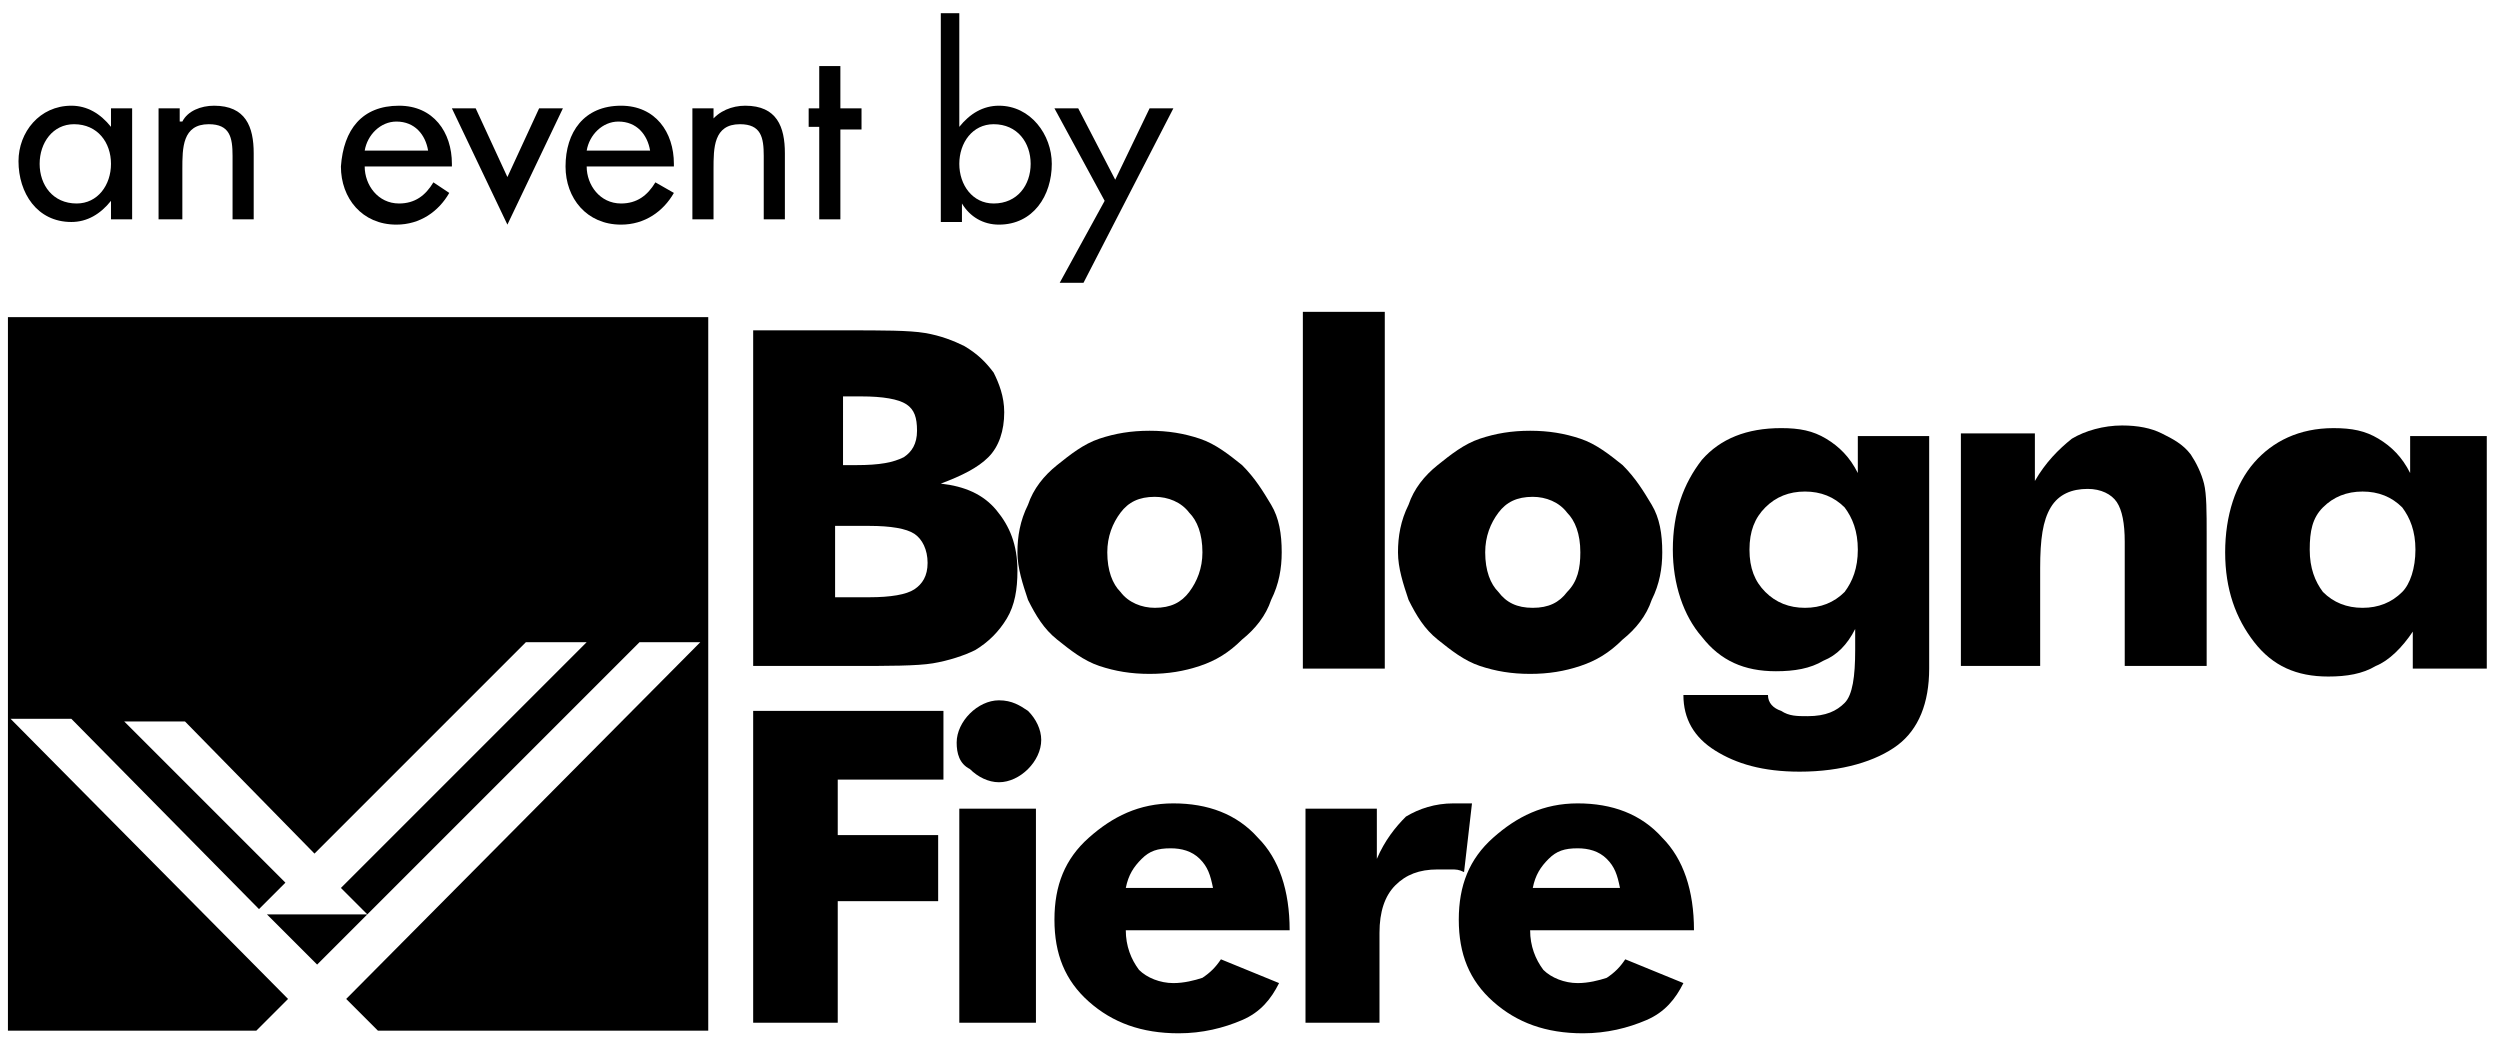 <?xml version="1.0" encoding="utf-8"?>
<!-- Generator: Adobe Illustrator 26.0.1, SVG Export Plug-In . SVG Version: 6.00 Build 0)  -->
<svg version="1.1" id="Livello_1" xmlns="http://www.w3.org/2000/svg" xmlns:xlink="http://www.w3.org/1999/xlink" x="0px" y="0px"
	 viewBox="0 0 94.6 39.4" style="enable-background:new 0 0 94.6 39.4;" xml:space="preserve">
<style type="text/css">
	.st0{fill:#E31408;}
	.st1{fill:#484048;}
</style>
<g>
	<path d="M5,8.3H4.2V7.6h0C3.8,8.1,3.3,8.4,2.7,8.4c-1.3,0-2-1.1-2-2.3C0.7,5,1.5,4,2.7,4c0.6,0,1.1,0.3,1.5,0.8h0V4.1H5V8.3z
		 M4.2,6.2c0-0.8-0.5-1.5-1.4-1.5C2,4.7,1.5,5.4,1.5,6.2C1.5,7,2,7.7,2.9,7.7C3.7,7.7,4.2,7,4.2,6.2z"/>
	<path d="M6.9,4.6L6.9,4.6C7.1,4.2,7.6,4,8.1,4c1.2,0,1.5,0.8,1.5,1.8v2.5H8.8V5.9c0-0.7-0.1-1.2-0.9-1.2c-1,0-1,0.9-1,1.7v1.9H6
		V4.1h0.8V4.6z"/>
	<path d="M13.8,6.3c0,0.7,0.5,1.4,1.3,1.4c0.6,0,1-0.3,1.3-0.8L17,7.3c-0.4,0.7-1.1,1.2-2,1.2c-1.3,0-2.1-1-2.1-2.2
		C13,4.9,13.7,4,15.1,4c1.3,0,2,1,2,2.2v0.1H13.8z M16.2,5.7c-0.1-0.6-0.5-1.1-1.2-1.1c-0.6,0-1.1,0.5-1.2,1.1H16.2z"/>
	<path d="M19.2,6.7l1.2-2.6h0.9l-2.1,4.4l-2.1-4.4H18L19.2,6.7z"/>
	<path d="M22.2,6.3c0,0.7,0.5,1.4,1.3,1.4c0.6,0,1-0.3,1.3-0.8l0.7,0.4c-0.4,0.7-1.1,1.2-2,1.2c-1.3,0-2.1-1-2.1-2.2
		c0-1.3,0.7-2.3,2.1-2.3c1.3,0,2,1,2,2.2v0.1H22.2z M24.6,5.7c-0.1-0.6-0.5-1.1-1.2-1.1c-0.6,0-1.1,0.5-1.2,1.1H24.6z"/>
	<path d="M26.9,4.6L26.9,4.6C27.2,4.2,27.7,4,28.2,4c1.2,0,1.5,0.8,1.5,1.8v2.5h-0.8V5.9c0-0.7-0.1-1.2-0.9-1.2c-1,0-1,0.9-1,1.7
		v1.9h-0.8V4.1h0.8V4.6z"/>
	<path d="M31.8,8.3H31V4.8h-0.4V4.1H31V2.5h0.8v1.6h0.8v0.8h-0.8V8.3z"/>
	<path d="M35.5,0.5h0.8v4.3h0C36.7,4.3,37.2,4,37.8,4c1.2,0,2,1.1,2,2.2c0,1.2-0.7,2.3-2,2.3c-0.6,0-1.1-0.3-1.4-0.8h0v0.7h-0.8V0.5
		z M39,6.2c0-0.8-0.5-1.5-1.4-1.5c-0.8,0-1.3,0.7-1.3,1.5c0,0.8,0.5,1.5,1.3,1.5C38.5,7.7,39,7,39,6.2z"/>
	<path d="M39.9,4.1h0.9l1.4,2.7l1.3-2.7h0.9l-3.4,6.6h-0.9l1.7-3.1L39.9,4.1z"/>
</g>
<path d="M10.1,34.6l1.9,1.9l1.9-1.9H10.1z M0.3,12v27h9.4l1.2-1.2L0.4,27.2h2.3l7.1,7.2l1-1l-6.1-6.1h2.3l4.9,5l8-8h2.3l-9.3,9.3
	l1,1l10.3-10.3h2.3L13.1,37.8l1.2,1.2h12.5V12H0.3z"/>
<g>
	<path d="M74.2,25.2v-8.8H77v1.8c0.4-0.7,0.9-1.2,1.4-1.6c0.5-0.3,1.2-0.5,1.9-0.5c0.6,0,1.1,0.1,1.5,0.3c0.4,0.2,0.8,0.4,1.1,0.8
		c0.2,0.3,0.4,0.7,0.5,1.1c0.1,0.4,0.1,1.1,0.1,1.9v5h-3.1v-4.7c0-0.7-0.1-1.2-0.3-1.5c-0.2-0.3-0.6-0.5-1.1-0.5
		c-0.6,0-1.1,0.2-1.4,0.7c-0.3,0.5-0.4,1.2-0.4,2.3v3.7H74.2z"/>
	<path d="M94.1,16.5v8.8h-2.8v-1.4c-0.4,0.6-0.9,1.1-1.4,1.3c-0.5,0.3-1.1,0.4-1.8,0.4c-1.2,0-2.1-0.4-2.8-1.3
		c-0.7-0.9-1.1-2-1.1-3.4c0-1.4,0.4-2.6,1.1-3.4c0.7-0.8,1.7-1.3,3-1.3c0.7,0,1.2,0.1,1.7,0.4c0.5,0.3,0.9,0.7,1.2,1.3v-1.4H94.1z
		 M91.4,20.8c0-0.7-0.2-1.2-0.5-1.6c-0.4-0.4-0.9-0.6-1.5-0.6s-1.1,0.2-1.5,0.6c-0.4,0.4-0.5,0.9-0.5,1.6c0,0.7,0.2,1.2,0.5,1.6
		c0.4,0.4,0.9,0.6,1.5,0.6c0.6,0,1.1-0.2,1.5-0.6C91.2,22.1,91.4,21.5,91.4,20.8"/>
	<path d="M28.5,25.2V12.5H32c1.4,0,2.4,0,3,0.1c0.6,0.1,1.1,0.3,1.5,0.5c0.5,0.3,0.8,0.6,1.1,1c0.2,0.4,0.4,0.9,0.4,1.5
		c0,0.7-0.2,1.3-0.6,1.7c-0.4,0.4-1,0.7-1.8,1c0.9,0.1,1.6,0.4,2.1,1c0.5,0.6,0.8,1.3,0.8,2.3c0,0.7-0.1,1.3-0.4,1.8
		c-0.3,0.5-0.7,0.9-1.2,1.2c-0.4,0.2-1,0.4-1.6,0.5c-0.6,0.1-1.7,0.1-3.1,0.1H28.5z M31.7,17.6h0.7c0.9,0,1.4-0.1,1.8-0.3
		c0.3-0.2,0.5-0.5,0.5-1c0-0.5-0.1-0.8-0.4-1c-0.3-0.2-0.9-0.3-1.7-0.3h-0.7V17.6z M31.7,22.6h1.2c0.8,0,1.4-0.1,1.7-0.3
		c0.3-0.2,0.5-0.5,0.5-1c0-0.5-0.2-0.9-0.5-1.1c-0.3-0.2-0.9-0.3-1.7-0.3h-1.3V22.6z"/>
	<path d="M48.5,20.9c0,0.6-0.1,1.2-0.4,1.8c-0.2,0.6-0.6,1.1-1.1,1.5c-0.5,0.5-1,0.8-1.6,1c-0.6,0.2-1.2,0.3-1.9,0.3
		c-0.7,0-1.3-0.1-1.9-0.3c-0.6-0.2-1.1-0.6-1.6-1c-0.5-0.4-0.8-0.9-1.1-1.5c-0.2-0.6-0.4-1.2-0.4-1.8c0-0.6,0.1-1.2,0.4-1.8
		c0.2-0.6,0.6-1.1,1.1-1.5c0.5-0.4,1-0.8,1.6-1c0.6-0.2,1.2-0.3,1.9-0.3c0.7,0,1.3,0.1,1.9,0.3c0.6,0.2,1.1,0.6,1.6,1
		c0.5,0.5,0.8,1,1.1,1.5C48.4,19.6,48.5,20.2,48.5,20.9 M45.5,20.9c0-0.7-0.2-1.2-0.5-1.5c-0.3-0.4-0.8-0.6-1.3-0.6
		c-0.6,0-1,0.2-1.3,0.6c-0.3,0.4-0.5,0.9-0.5,1.5c0,0.7,0.2,1.2,0.5,1.5c0.3,0.4,0.8,0.6,1.3,0.6c0.6,0,1-0.2,1.3-0.6
		C45.3,22,45.5,21.5,45.5,20.9"/>
	<rect x="49.3" y="11.8" width="3.1" height="13.5"/>
	<path d="M62.9,20.9c0,0.6-0.1,1.2-0.4,1.8c-0.2,0.6-0.6,1.1-1.1,1.5c-0.5,0.5-1,0.8-1.6,1c-0.6,0.2-1.2,0.3-1.9,0.3
		c-0.7,0-1.3-0.1-1.9-0.3c-0.6-0.2-1.1-0.6-1.6-1c-0.5-0.4-0.8-0.9-1.1-1.5c-0.2-0.6-0.4-1.2-0.4-1.8c0-0.6,0.1-1.2,0.4-1.8
		c0.2-0.6,0.6-1.1,1.1-1.5c0.5-0.4,1-0.8,1.6-1c0.6-0.2,1.2-0.3,1.9-0.3c0.7,0,1.3,0.1,1.9,0.3c0.6,0.2,1.1,0.6,1.6,1
		c0.5,0.5,0.8,1,1.1,1.5C62.8,19.6,62.9,20.2,62.9,20.9 M59.8,20.9c0-0.7-0.2-1.2-0.5-1.5c-0.3-0.4-0.8-0.6-1.3-0.6
		c-0.6,0-1,0.2-1.3,0.6c-0.3,0.4-0.5,0.9-0.5,1.5c0,0.7,0.2,1.2,0.5,1.5C57,22.8,57.4,23,58,23c0.6,0,1-0.2,1.3-0.6
		C59.7,22,59.8,21.5,59.8,20.9"/>
	<path d="M73,16.5v8.8c0,1.3-0.4,2.3-1.2,2.9c-0.8,0.6-2.1,1-3.7,1c-1.4,0-2.4-0.3-3.2-0.8c-0.8-0.5-1.2-1.2-1.2-2.1h3.2
		c0,0.3,0.2,0.5,0.5,0.6c0.3,0.2,0.6,0.2,1,0.2c0.7,0,1.1-0.2,1.4-0.5c0.3-0.3,0.4-1,0.4-2v-0.8c-0.3,0.6-0.7,1-1.2,1.2
		c-0.5,0.3-1.1,0.4-1.8,0.4c-1.2,0-2.1-0.4-2.8-1.3c-0.7-0.8-1.1-2-1.1-3.3c0-1.4,0.4-2.5,1.1-3.4c0.7-0.8,1.7-1.2,3-1.2
		c0.7,0,1.2,0.1,1.7,0.4c0.5,0.3,0.9,0.7,1.2,1.3v-1.4H73z M70.3,20.8c0-0.7-0.2-1.2-0.5-1.6c-0.4-0.4-0.9-0.6-1.5-0.6
		c-0.6,0-1.1,0.2-1.5,0.6c-0.4,0.4-0.6,0.9-0.6,1.6c0,0.7,0.2,1.2,0.6,1.6c0.4,0.4,0.9,0.6,1.5,0.6c0.6,0,1.1-0.2,1.5-0.6
		C70.1,22,70.3,21.5,70.3,20.8"/>
	<polygon points="28.5,26.9 28.5,38.7 31.7,38.7 31.7,34.1 35.5,34.1 35.5,31.6 31.7,31.6 31.7,29.5 35.7,29.5 35.7,26.9 	"/>
	<path d="M36.2,28.1c0-0.4,0.2-0.8,0.5-1.1c0.3-0.3,0.7-0.5,1.1-0.5c0.5,0,0.8,0.2,1.1,0.4c0.3,0.3,0.5,0.7,0.5,1.1
		c0,0.4-0.2,0.8-0.5,1.1c-0.3,0.3-0.7,0.5-1.1,0.5c-0.4,0-0.8-0.2-1.1-0.5C36.3,28.9,36.2,28.5,36.2,28.1 M36.3,30.6h2.9v8.1h-2.9
		V30.6z"/>
	<path d="M48.8,35.2h-6.2c0,0.6,0.2,1.1,0.5,1.5c0.3,0.3,0.8,0.5,1.3,0.5c0.4,0,0.8-0.1,1.1-0.2c0.3-0.2,0.5-0.4,0.7-0.7l2.2,0.9
		c-0.3,0.6-0.7,1.1-1.4,1.4c-0.7,0.3-1.5,0.5-2.4,0.5c-1.4,0-2.5-0.4-3.4-1.2c-0.9-0.8-1.3-1.8-1.3-3.1c0-1.3,0.4-2.3,1.3-3.1
		c0.9-0.8,1.9-1.3,3.2-1.3c1.3,0,2.4,0.4,3.2,1.3c0.8,0.8,1.2,2,1.2,3.5V35.2z M45.9,33.6c-0.1-0.5-0.2-0.8-0.5-1.1
		c-0.3-0.3-0.7-0.4-1.1-0.4c-0.5,0-0.8,0.1-1.1,0.4c-0.3,0.3-0.5,0.6-0.6,1.1H45.9z"/>
	<path d="M49.4,38.7v-8.1h2.7v1.9c0.3-0.7,0.7-1.2,1.1-1.6c0.5-0.3,1.1-0.5,1.8-0.5c0.1,0,0.2,0,0.3,0c0.1,0,0.2,0,0.4,0l-0.3,2.6
		c-0.2-0.1-0.3-0.1-0.5-0.1c-0.2,0-0.3,0-0.5,0c-0.7,0-1.2,0.2-1.6,0.6c-0.4,0.4-0.6,1-0.6,1.8v3.4H49.4z"/>
	<path d="M64.1,35.2h-6.2c0,0.6,0.2,1.1,0.5,1.5c0.3,0.3,0.8,0.5,1.3,0.5c0.4,0,0.8-0.1,1.1-0.2c0.3-0.2,0.5-0.4,0.7-0.7l2.2,0.9
		c-0.3,0.6-0.7,1.1-1.4,1.4c-0.7,0.3-1.5,0.5-2.4,0.5c-1.4,0-2.5-0.4-3.4-1.2c-0.9-0.8-1.3-1.8-1.3-3.1c0-1.3,0.4-2.3,1.3-3.1
		c0.9-0.8,1.9-1.3,3.2-1.3c1.3,0,2.4,0.4,3.2,1.3c0.8,0.8,1.2,2,1.2,3.5V35.2z M61.3,33.6c-0.1-0.5-0.2-0.8-0.5-1.1
		c-0.3-0.3-0.7-0.4-1.1-0.4c-0.5,0-0.8,0.1-1.1,0.4c-0.3,0.3-0.5,0.6-0.6,1.1H61.3z"/>
</g>
</svg>

